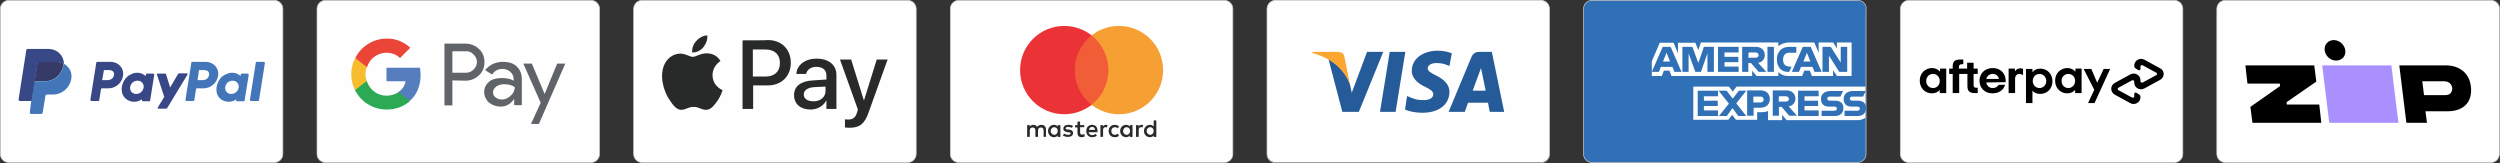 <?xml version="1.0" encoding="UTF-8"?> <svg xmlns="http://www.w3.org/2000/svg" id="Layer_2" viewBox="0 0 849.54 55.44"><rect x="0" y="0" width="849.54" height="55.44" fill="#333333" stroke="none"/><defs><style>.cls-1,.cls-2,.cls-3,.cls-4,.cls-5,.cls-6,.cls-7,.cls-8,.cls-9,.cls-10,.cls-11,.cls-12,.cls-13,.cls-14,.cls-15,.cls-16,.cls-17,.cls-18,.cls-19,.cls-20,.cls-21,.cls-22{stroke-width:0px;}.cls-1,.cls-19{fill:#fefefe;}.cls-2{fill:#363a67;}.cls-2,.cls-3,.cls-4,.cls-5,.cls-6,.cls-8,.cls-9,.cls-10,.cls-12,.cls-14,.cls-15,.cls-16,.cls-17,.cls-18,.cls-19,.cls-20,.cls-21,.cls-22{fill-rule:evenodd;}.cls-3{fill:#606368;}.cls-4{fill:#ea4537;}.cls-5{fill:#eb3337;}.cls-23{stroke:#cbcaca;}.cls-23,.cls-24{fill:none;stroke-miterlimit:2.61;stroke-width:.24px;}.cls-7{fill:#f15d36;}.cls-8{fill:#282929;}.cls-9{fill:#faa631;}.cls-10{fill:#f69f33;}.cls-24{stroke:#cccbcc;}.cls-11{fill:#fff;}.cls-12{fill:#f7bc2f;}.cls-13,.cls-18{fill:#3070b6;}.cls-14{fill:#2ca954;}.cls-15{fill:#265b99;}.cls-16{fill:#000002;}.cls-17{fill:#567ebe;}.cls-20{fill:#4375b9;}.cls-21{fill:#384785;}.cls-22{fill:#aa8fff;}</style></defs><g id="Layer_2-2"><path class="cls-1" d="m325.84.12h90.2c1.6,0,2.9,1.3,2.9,2.9v49.3c0,1.6-1.3,2.9-2.9,2.9h-90.2c-1.6,0-2.9-1.3-2.9-2.9V3.02c0-1.6,1.3-2.9,2.9-2.9Z"></path><line class="cls-24" x1="325.84" y1=".12" x2="416.04" y2=".12"></line><path class="cls-24" d="m416.04.12c1.6,0,2.9,1.3,2.9,2.9"></path><line class="cls-24" x1="418.94" y1="3.02" x2="418.94" y2="52.32"></line><path class="cls-24" d="m418.94,52.32c0,1.6-1.3,2.9-2.9,2.9"></path><line class="cls-24" x1="416.04" y1="55.22" x2="325.84" y2="55.22"></line><path class="cls-24" d="m325.84,55.22c-1.6,0-2.9-1.3-2.9-2.9"></path><line class="cls-24" x1="322.94" y1="52.32" x2="322.94" y2="3.02"></line><path class="cls-24" d="m322.94,3.02c0-1.6,1.3-2.9,2.9-2.9"></path><rect class="cls-7" x="364.34" y="12.02" width="13.2" height="23.7"></rect><path class="cls-5" d="m365.24,23.82c0-4.8,2.3-9.1,5.7-11.8-2.5-2-5.8-3.2-9.3-3.2-8.3,0-15,6.7-15,15s6.7,15,15,15c3.5,0,6.7-1.2,9.3-3.2-3.5-2.7-5.7-7-5.7-11.8Z"></path><path class="cls-10" d="m395.24,23.82c0,8.3-6.7,15-15,15-3.5,0-6.7-1.2-9.3-3.2,3.5-2.8,5.7-7,5.7-11.8s-2.3-9.1-5.7-11.8c2.5-2,5.8-3.2,9.3-3.2,8.3,0,15,6.7,15,15Z"></path><path class="cls-8" d="m355.44,46.52v-2.5c0-1-.6-1.6-1.6-1.6-.5,0-1,.2-1.4.7-.3-.5-.7-.7-1.3-.7-.4,0-.8.1-1.2.6v-.5h-.9v4h.9v-2.2c0-.7.4-1,1-1s.9.4.9,1v2.2h.9v-2.2c0-.7.4-1,1-1s.9.4.9,1v2.2h.8Zm13-4h-1.4v-1.2h-.9v1.2h-.8v.8h.8v1.8c0,.9.4,1.5,1.4,1.5.4,0,.8-.1,1.1-.3l-.2-.8c-.2.2-.5.2-.8.2-.4,0-.6-.2-.6-.7v-1.8h1.4v-.7h0Zm7.4-.1h0c-.5,0-.8.2-1,.6v-.5h-.9v4h.9v-2.3c0-.7.3-1,.8-1,.2,0,.4,0,.5.1l.2-.8c-.1-.1-.3-.1-.5-.1h0Zm-11.2.4h0c-.4-.3-1-.4-1.6-.4-1,0-1.7.5-1.7,1.3,0,.7.5,1,1.4,1.2h.4c.5.1.7.2.7.4,0,.3-.3.5-.9.5s-1-.2-1.3-.4l-.5.6c.5.3,1.1.5,1.7.5,1.2,0,1.8-.5,1.8-1.3,0-.7-.5-1.1-1.4-1.2h-.4c-.4,0-.7-.1-.7-.4s.3-.5.8-.5,1,.2,1.3.3l.4-.6h0Zm23.3-.4h0c-.5,0-.8.2-1,.6v-.5h-.9v4h.9v-2.3c0-.7.3-1,.8-1,.2,0,.4,0,.5.1l.2-.8c-.1-.1-.3-.1-.5-.1h0Zm-11.2,2.1h0c0,1.2.8,2.1,2.1,2.1.6,0,1-.1,1.4-.5l-.4-.7c-.3.2-.7.4-1,.4-.7,0-1.2-.5-1.2-1.3s.5-1.3,1.2-1.3c.4,0,.7.1,1,.4l.4-.7c-.4-.3-.8-.5-1.4-.5-1.3,0-2.1.9-2.1,2.1h0Zm8.1,0h0v-2h-.9v.5c-.3-.4-.7-.6-1.3-.6-1.1,0-2,.9-2,2.1s.9,2.1,2,2.1c.6,0,1-.2,1.3-.6v.5h.9v-2h0Zm-3.2,0h0c0-.7.5-1.3,1.2-1.3s1.2.5,1.2,1.3c0,.7-.5,1.3-1.2,1.3-.8-.1-1.2-.6-1.2-1.3h0Zm-10.5-2.1h0c-1.2,0-2,.8-2,2.1s.8,2.1,2,2.1c.6,0,1.2-.2,1.6-.5l-.4-.6c-.3.2-.8.4-1.2.4-.5,0-1.1-.2-1.2-1h3v-.3c.1-1.4-.7-2.2-1.8-2.2h0Zm0,.7h0c.5,0,.9.3,1,1h-2.1c.1-.6.5-1,1.1-1h0Zm21.8,1.4h0v-3.6h-.9v2.1c-.3-.4-.7-.6-1.3-.6-1.1,0-2,.9-2,2.1s.9,2.1,2,2.1c.6,0,1-.2,1.3-.6v.5h.9v-2h0Zm-3.3,0h0c0-.7.5-1.3,1.2-1.3s1.2.5,1.2,1.3c0,.7-.5,1.3-1.2,1.3-.7-.1-1.2-.6-1.2-1.3h0Zm-29.3,0h0v-2h-.9v.5c-.3-.4-.7-.6-1.3-.6-1.1,0-2,.9-2,2.1s.9,2.1,2,2.1c.6,0,1-.2,1.3-.6v.5h.9v-2h0Zm-3.3,0h0c0-.7.5-1.3,1.2-1.3s1.2.5,1.2,1.3c0,.7-.5,1.3-1.2,1.3-.7-.1-1.2-.6-1.2-1.3Z"></path><path class="cls-1" d="m218.23.12h90.2c1.6,0,2.9,1.3,2.9,2.9v49.3c0,1.6-1.3,2.9-2.9,2.9h-90.2c-1.6,0-2.9-1.3-2.9-2.9V3.02c0-1.6,1.3-2.9,2.9-2.9Z"></path><line class="cls-24" x1="218.23" y1=".12" x2="308.43" y2=".12"></line><path class="cls-24" d="m308.43.12c1.6,0,2.9,1.3,2.9,2.9"></path><line class="cls-24" x1="311.33" y1="3.02" x2="311.33" y2="52.32"></line><path class="cls-24" d="m311.33,52.32c0,1.6-1.3,2.9-2.9,2.9"></path><line class="cls-24" x1="308.43" y1="55.22" x2="218.23" y2="55.22"></line><path class="cls-24" d="m218.23,55.22c-1.6,0-2.9-1.3-2.9-2.9"></path><line class="cls-24" x1="215.33" y1="52.32" x2="215.33" y2="3.02"></line><path class="cls-24" d="m215.33,3.02c0-1.6,1.3-2.9,2.9-2.9"></path><path class="cls-8" d="m288.63,43.42c3.5,0,5.2-1.3,6.6-5.4l6.4-17.8h-3.7l-4.3,13.8h-.1l-4.3-13.8h-3.8l6.1,17-.3,1c-.5,1.8-1.5,2.4-3,2.4-.3,0-.8,0-1.1-.1v2.8c.4,0,1.3.1,1.5.1h0Zm-12.3-9h0c-1.9,0-3.2-.9-3.2-2.3s1.2-2.3,3.4-2.5l4-.2v1.3c.1,2.2-1.7,3.8-4.2,3.7h0Zm-.9,2.8h0c2.3,0,4.4-1.2,5.3-3h.1v2.8h3.4v-11.6c0-3.4-2.7-5.5-6.8-5.5-3.8,0-6.7,2.2-6.8,5.2h3.3c.3-1.4,1.6-2.4,3.4-2.4,2.2,0,3.5,1,3.5,2.9v1.4l-4.5.3c-4.2.2-6.5,2-6.5,5s2.2,4.9,5.6,4.9h0Zm-19.5-20.4h4.2c3.1,0,4.9,1.7,4.9,4.6s-1.8,4.6-5,4.6h-4.2v-9.2h.1Zm-3.6-3.1h0v23.3h3.6v-8h5c4.6,0,7.8-3.1,7.8-7.7s-3.2-7.7-7.7-7.7c.1.1-8.7.1-8.7.1Zm-12,4.4h0c-2.1-.1-3.9,1.2-4.9,1.2s-2.5-1.1-4.2-1.1c-2.1,0-4.1,1.2-5.2,3.2-2.2,3.9-.6,9.6,1.6,12.7,1.1,1.6,2.3,3.3,4,3.2,1.6-.1,2.2-1,4.1-1s2.5,1,4.2,1,2.8-1.6,3.9-3.1c1.2-1.8,1.7-3.5,1.7-3.6,0,0-3.4-1.3-3.4-5.1,0-3.2,2.6-4.7,2.7-4.8-1.3-2.3-3.7-2.6-4.5-2.6h0Zm-1.3-2.1h0c-.9,1.1-2.3,1.9-3.8,1.8-.2-1.4.5-3,1.4-3.9.9-1.1,2.5-1.9,3.7-1.9.2,1.4-.4,2.9-1.3,4Z"></path><path class="cls-1" d="m110.63.12h90.2c1.6,0,2.9,1.3,2.9,2.9v49.3c0,1.6-1.3,2.9-2.9,2.9h-90.2c-1.6,0-2.9-1.3-2.9-2.9V3.02c0-1.6,1.3-2.9,2.9-2.9Z"></path><line class="cls-24" x1="110.63" y1=".12" x2="200.83" y2=".12"></line><path class="cls-24" d="m200.83.12c1.6,0,2.9,1.3,2.9,2.9"></path><line class="cls-24" x1="203.73" y1="3.02" x2="203.73" y2="52.32"></line><path class="cls-24" d="m203.73,52.32c0,1.6-1.3,2.9-2.9,2.9"></path><line class="cls-24" x1="200.83" y1="55.22" x2="110.63" y2="55.22"></line><path class="cls-24" d="m110.63,55.22c-1.6,0-2.9-1.3-2.9-2.9"></path><line class="cls-24" x1="107.73" y1="52.32" x2="107.73" y2="3.02"></line><path class="cls-24" d="m107.73,3.02c0-1.6,1.3-2.9,2.9-2.9"></path><path class="cls-3" d="m153.73,27.32v8.5h-2.7V14.82h7.1c1.7,0,3.4.6,4.6,1.8,1.3,1.1,1.9,2.7,1.9,4.5s-.6,3.3-1.9,4.5c-1.3,1.2-2.8,1.8-4.6,1.8l-4.4-.1h0Zm0-9.9h0v7.3h4.6c1,0,2-.4,2.6-1.1,1.5-1.4,1.5-3.6.1-5l-.1-.1c-.7-.7-1.6-1.2-2.6-1.1h-4.6Z"></path><path class="cls-3" d="m170.93,21.02c2,0,3.6.5,4.7,1.6s1.7,2.5,1.7,4.4v8.7h-2.6v-2h-.1c-1.1,1.6-2.6,2.5-4.5,2.5-1.6,0-2.9-.5-4-1.4-1-.9-1.6-2.2-1.6-3.5,0-1.5.6-2.6,1.6-3.5s2.6-1.3,4.5-1.3c1.6,0,2.9.3,3.9.9v-.6c0-.9-.4-1.8-1.1-2.4-.7-.6-1.6-1-2.6-1-1.6,0-2.7.6-3.6,1.9l-2.4-1.5c1.7-1.9,3.6-2.8,6.1-2.8h0Zm-3.4,10.4h0c0,.7.4,1.4.9,1.7.6.5,1.4.7,2.1.7,1.1,0,2.2-.5,3-1.3.9-.8,1.4-1.8,1.4-2.9-.8-.6-2-1-3.6-1-1.1,0-2,.3-2.7.8-.8.6-1.1,1.2-1.1,2h0Z"></path><polygon class="cls-3" points="192.13 21.52 183.13 42.12 180.43 42.12 183.73 34.92 177.83 21.62 180.73 21.62 185.03 31.82 185.13 31.82 189.33 21.62 192.13 21.62 192.13 21.52"></polygon><path class="cls-17" d="m142.93,25.52c0-.8-.1-1.6-.2-2.5h-11.4v4.6h6.5c-.3,1.5-1.1,2.8-2.4,3.6v3h3.9c2.3-2,3.6-5.1,3.6-8.7h0Z"></path><path class="cls-14" d="m131.33,37.22c3.3,0,6-1.1,8-2.9l-3.9-3c-1.1.7-2.5,1.2-4.1,1.2-3.1,0-5.8-2.1-6.7-5h-4v3.1c2.1,4.1,6.2,6.6,10.7,6.6h0Z"></path><path class="cls-12" d="m124.63,27.52c-.6-1.5-.6-3.1,0-4.6v-3.1h-4c-1.7,3.4-1.7,7.4,0,10.8l4-3.1h0Z"></path><path class="cls-4" d="m131.33,17.92c1.7,0,3.4.6,4.6,1.8l3.5-3.5c-2.2-2-5.1-3.2-8-3.1-4.6,0-8.7,2.6-10.7,6.6l4,3.1c.8-2.8,3.5-4.9,6.6-4.9h0Z"></path><path class="cls-1" d="m433.45.02h90.2c1.6,0,2.9,1.3,2.9,2.9v49.3c0,1.6-1.3,2.9-2.9,2.9h-90.2c-1.6,0-2.9-1.3-2.9-2.9V2.92c0-1.6,1.3-2.9,2.9-2.9Z"></path><line class="cls-24" x1="433.45" y1=".22" x2="523.65" y2=".22"></line><path class="cls-24" d="m523.65.22c1.6,0,2.9,1.3,2.9,2.9"></path><line class="cls-24" x1="526.55" y1="3.12" x2="526.55" y2="52.42"></line><path class="cls-24" d="m526.55,52.42c0,1.6-1.3,2.9-2.9,2.9"></path><line class="cls-24" x1="523.65" y1="55.32" x2="433.45" y2="55.32"></line><path class="cls-24" d="m433.45,55.32c-1.6,0-2.9-1.3-2.9-2.9"></path><line class="cls-24" x1="430.55" y1="52.42" x2="430.55" y2="3.12"></line><path class="cls-24" d="m430.55,3.12c0-1.6,1.3-2.9,2.9-2.9"></path><polygon class="cls-15" points="474.25 38.02 468.95 38.02 472.25 17.62 477.55 17.62 474.25 38.02"></polygon><path class="cls-15" d="m493.35,18.12c-1-.4-2.7-.9-4.7-.9-5.2,0-8.9,2.8-8.9,6.8,0,2.9,2.6,4.6,4.6,5.5,2,1,2.7,1.6,2.7,2.5,0,1.4-1.6,2-3.2,2-2.1,0-3.2-.3-5-1.1l-.7-.3-.7,4.6c1.2.6,3.5,1.1,5.9,1.1,5.5,0,9.1-2.7,9.2-7,0-2.3-1.4-4.1-4.4-5.6-1.9-.9-3-1.6-3-2.5s1-1.8,3-1.8c1.7,0,3,.4,3.9.8l.5.2.8-4.3h0Z"></path><path class="cls-15" d="m500.45,30.82c.4-1.2,2.1-5.7,2.1-5.7,0,0,.4-1.2.7-2l.4,1.8s1,4.9,1.2,5.9h-4.4Zm6.5-13.2h-4.1c-1.3,0-2.2.4-2.8,1.7l-7.8,18.7h5.5s.9-2.5,1.1-3.1h6.8c.1.7.6,3.1.6,3.1h4.9l-4.2-20.4Z"></path><path class="cls-15" d="m464.55,17.62l-5.2,13.9-.6-2.8c-1-3.3-4-6.8-7.3-8.6l4.7,17.9h5.6l8.3-20.4h-5.5Z"></path><path class="cls-9" d="m454.55,17.62h-8.5l-.1.4c6.6,1.7,11,5.8,12.8,10.7l-1.9-9.4c-.2-1.3-1.2-1.7-2.3-1.7h0Z"></path><path class="cls-13" d="m541.01.12h90.2c1.6,0,2.9,1.3,2.9,2.9v49.3c0,1.6-1.3,2.9-2.9,2.9h-90.2c-1.6,0-2.9-1.3-2.9-2.9V3.02c0-1.6,1.3-2.9,2.9-2.9Z"></path><line class="cls-24" x1="541.01" y1=".12" x2="631.31" y2=".12"></line><path class="cls-24" d="m631.31.12c1.6,0,2.9,1.3,2.9,2.9"></path><line class="cls-24" x1="634.11" y1="3.02" x2="634.11" y2="52.32"></line><path class="cls-24" d="m634.11,52.32c0,1.6-1.3,2.9-2.9,2.9"></path><line class="cls-24" x1="631.31" y1="55.22" x2="541.01" y2="55.22"></line><path class="cls-24" d="m541.01,55.22c-1.6,0-2.9-1.3-2.9-2.9"></path><line class="cls-24" x1="538.11" y1="52.32" x2="538.11" y2="3.02"></line><path class="cls-24" d="m538.11,3.02c0-1.6,1.3-2.9,2.9-2.9"></path><path class="cls-19" d="m575.41,40.82v-11.4h12.1l1.3,1.7,1.3-1.7h43.8v10.6s-1.2.8-2.5.8h-24.3l-1.5-1.8v1.8h-4.8v-3.1s-.7.4-2.1.4h-1.6v2.6h-7.2l-1.3-1.7-1.3,1.7h-11.9v.1Z"></path><path class="cls-19" d="m561.31,20.82l2.7-6.3h4.7l1.5,3.6v-3.6h5.9l1,2.5.9-2.6h26.3v1.3s1.4-1.3,3.7-1.3h8.5l1.5,3.5v-3.5h4.9l1.3,2v-2h5v11.4h-5l-1.3-2v2h-7.2l-.7-1.8h-1.9l-.7,1.8h-4.9c-2,0-3.2-1.3-3.2-1.3v1.3h-7.4l-1.5-1.8v1.8h-27.4l-.7-1.8h-1.9l-.7,1.8h-3.4v-5h0Z"></path><path class="cls-18" d="m565.01,15.92l-3.7,8.5h2.4l.7-1.7h3.9l.7,1.7h2.4l-3.7-8.5c.1,0-2.7,0-2.7,0Zm1.3,2h0l1.2,3h-2.4l1.2-3h0Z"></path><polygon class="cls-18" points="571.71 24.42 571.71 15.92 575.11 15.92 577.11 21.42 579.01 15.92 582.41 15.92 582.41 24.42 580.21 24.42 580.21 18.12 578.01 24.42 576.11 24.42 573.81 18.12 573.81 24.42 571.71 24.42"></polygon><polygon class="cls-18" points="583.81 24.42 583.81 15.92 590.81 15.92 590.81 17.82 586.01 17.82 586.01 19.32 590.71 19.32 590.71 21.12 586.01 21.12 586.01 22.62 590.81 22.62 590.81 24.42 583.81 24.42"></polygon><path class="cls-18" d="m592.01,15.92v8.5h2.1v-3h.9l2.6,3h2.6l-2.8-3.1c1.2-.1,2.3-1.1,2.3-2.6,0-1.8-1.4-2.8-3-2.8h-4.7Zm2.2,1.9h2.4c.6,0,1,.5,1,.9,0,.6-.5.9-1,.9h-2.5l.1-1.8h0Z"></path><rect class="cls-13" x="600.61" y="15.92" width="2.2" height="8.5"></rect><path class="cls-18" d="m608.01,24.42h-.5c-2.3,0-3.7-1.8-3.7-4.2s1.4-4.3,4.2-4.3h2.4v2h-2.5c-1.2,0-2,.9-2,2.3,0,1.7.9,2.4,2.3,2.4h.6l-.8,1.8h0Z"></path><path class="cls-18" d="m612.61,15.92l-3.7,8.5h2.4l.7-1.7h3.9l.7,1.7h2.4l-3.7-8.5h-2.7Zm1.4,2h0l1.2,3h-2.4l1.2-3h0Z"></path><polygon class="cls-18" points="619.31 24.42 619.31 15.92 622.11 15.92 625.51 21.22 625.51 15.92 627.71 15.92 627.71 24.42 625.01 24.42 621.51 18.92 621.51 24.42 619.31 24.42"></polygon><polygon class="cls-18" points="576.91 39.42 576.91 30.82 583.81 30.82 583.81 32.72 579.01 32.72 579.01 34.22 583.71 34.22 583.71 36.02 579.01 36.02 579.01 37.52 583.81 37.52 583.81 39.42 576.91 39.42"></polygon><polygon class="cls-18" points="611.01 39.42 611.01 30.82 618.01 30.82 618.01 32.72 613.21 32.72 613.21 34.22 617.81 34.22 617.81 36.02 613.21 36.02 613.21 37.52 618.01 37.52 618.01 39.42 611.01 39.42"></polygon><polygon class="cls-18" points="584.11 39.42 587.51 35.22 584.01 30.82 586.71 30.82 588.81 33.52 590.91 30.82 593.41 30.82 590.01 35.12 593.41 39.42 590.71 39.42 588.71 36.72 586.81 39.42 584.11 39.42"></polygon><path class="cls-18" d="m593.71,30.82v8.5h2.2v-2.7h2.2c1.9,0,3.3-1,3.3-3,0-1.6-1.1-2.9-3.1-2.9h-4.6v.1Zm2.2,2h2.4c.6,0,1,.4,1,1s-.4,1-1.1,1h-2.4v-2h.1Z"></path><path class="cls-18" d="m602.41,30.82v8.5h2.1v-3h.9l2.6,3h2.6l-2.8-3.2c1.2-.1,2.3-1.1,2.3-2.6,0-1.8-1.4-2.8-3-2.8h-4.7v.1Zm2.1,1.9h2.4c.6,0,1,.5,1,.9,0,.6-.5.9-1,.9h-2.5l.1-1.8h0Z"></path><path class="cls-18" d="m619.01,39.42v-1.8h4.3c.6,0,.9-.3.9-.7s-.3-.7-.9-.7h-1.9c-1.7,0-2.6-1-2.6-2.6,0-1.4.9-2.7,3.3-2.7h4.2l-.9,1.9h-3.6c-.7,0-.9.4-.9.7s.3.7.8.7h2c1.9,0,2.7,1.1,2.7,2.5,0,1.5-.9,2.7-2.8,2.7h-4.6Z"></path><path class="cls-18" d="m626.81,39.42v-1.8h4.3c.6,0,.9-.3.9-.7s-.3-.7-.9-.7h-2c-1.7,0-2.6-1-2.6-2.6,0-1.4.9-2.7,3.3-2.7h4.2l-.9,1.9h-3.6c-.7,0-.9.4-.9.7s.3.7.8.7h2c1.9,0,2.7,1.1,2.7,2.5,0,1.5-.9,2.7-2.8,2.7h-4.5Z"></path><path class="cls-1" d="m3.02.12h90.2c1.6,0,2.9,1.3,2.9,2.9v49.3c0,1.6-1.3,2.9-2.9,2.9H3.02c-1.6,0-2.9-1.3-2.9-2.9V3.02C.12,1.42,1.42.12,3.02.12Z"></path><path class="cls-21" d="m46.72,27.42c.3,0,.5,0,.7.1,1,.3,1.5,1.2,1.4,2.2-.2,1.2-1.2,2.2-2.5,2.2-.3,0-.5,0-.7-.1-1-.3-1.5-1.2-1.4-2.2.2-1.3,1.2-2.2,2.5-2.2h0Zm-.1-2.7h0c-.6,0-1.3.1-2,.5-1.8.7-2.6,2.3-3,3.4,0,0-1.2,3.4,1.5,5.2,0,0,2.4,1.8,5.1-.1v.3c0,.2.1.3.3.4h2.2c.2,0,.3-.1.3-.3l1.4-8.7c0-.2-.1-.3-.3-.4h-2.2c-.2,0-.3.1-.3.3l-.1.5c-.1,0-1.1-1.1-2.9-1.1h0Zm-11.3-.9h1.7c1.4,0,1.9.8,1.7,1.8-.2.9-.9,1.6-2.2,1.6h-1.8l.6-3.4h0Zm-2.3-2.8h4.5c2.8,0,4.7,2.2,4.3,4.7s-2.5,4.3-5,4.3h-2.2c-.2,0-.3.1-.3.3l-.6,3.7c0,.2-.2.3-.3.3h-2.4c-.2,0-.3-.2-.3-.4l2-12.6c0-.2.1-.3.3-.3Z"></path><path class="cls-20" d="m79.02,27.42c.3,0,.5,0,.7.1,1,.3,1.5,1.2,1.4,2.2-.2,1.2-1.2,2.2-2.5,2.2-.3,0-.5,0-.7-.1-1-.3-1.5-1.2-1.4-2.2.2-1.3,1.2-2.2,2.5-2.2h0Zm-.1-2.7h0c-.6,0-1.3.1-2.1.5-1.8.7-2.6,2.3-3,3.4,0,0-1.2,3.4,1.4,5.2,0,0,2.4,1.8,5.1-.1l-.1.3c0,.2.1.3.3.4h2.3c.2,0,.3-.1.3-.3l1.4-8.7c0-.2-.1-.3-.3-.4h-2.1c-.2,0-.3.1-.3.3l-.1.5s-1-1.1-2.8-1.1h0Zm-11.3-.9h1.7c1.4,0,1.9.8,1.7,1.8-.2.9-.9,1.6-2.2,1.6h-1.7l.5-3.4h0Zm-2.3-2.8h4.5c2.8,0,4.7,2.2,4.3,4.7-.4,2.5-2.5,4.3-5,4.3h-2.2c-.2,0-.3.1-.3.3l-.6,3.7c0,.2-.2.3-.3.3h-2.4c-.2,0-.3-.2-.3-.4l2-12.6c0-.2.1-.3.3-.3h0Z"></path><path class="cls-21" d="m53.52,25.02c-.2,0-.3.2-.2.3l2.5,7.6-2.2,3.6c-.1.2,0,.4.2.4h2.6c.2,0,.3-.1.4-.2l6.9-11.4c.1-.2,0-.4-.2-.4h-2.6c-.2,0-.3.1-.4.2l-2.7,4.6-1.4-4.5c0-.1-.2-.2-.3-.2h-2.6Z"></path><path class="cls-20" d="m87.22,21.02c-.2,0-.3.1-.3.3l-2,12.6c0,.2.1.3.3.4h2.5c.2,0,.3-.1.3-.3l2-12.6c0-.2-.1-.3-.3-.4h-.1s-2.4,0-2.4,0Z"></path><path class="cls-2" d="m13.32,21.02c-.3,0-.6.2-.6.5l-1.1,6.6c.1-.3.3-.5.6-.5h3.1c3.1,0,5.7-2.3,6.2-5.3,0-.2.1-.5.1-.7-.8-.4-1.7-.6-2.7-.6h-5.6Z"></path><path class="cls-20" d="m21.62,21.62c0,.2,0,.5-.1.7-.5,3.1-3.1,5.3-6.2,5.3h-3.1c-.3,0-.6.2-.6.5l-1,6.1-.5,3.9c0,.3.1.5.4.6h3.4c.3,0,.6-.2.6-.5l.9-5.6c.1-.3.3-.5.6-.5h2c3.1,0,5.7-2.3,6.2-5.3.4-2.2-.7-4.2-2.6-5.2h0Z"></path><path class="cls-21" d="m9.52,16.62c-.3,0-.6.2-.6.5l-2.6,16.6c-.1.3.2.6.5.6h3.9l1-6.1,1.1-6.6c.1-.3.3-.5.6-.5h5.6c1,0,1.9.2,2.7.6,0-2.8-2.2-5.1-5.4-5.1h-6.8Z"></path><line class="cls-24" x1="3.02" y1=".12" x2="93.22" y2=".12"></line><path class="cls-24" d="m93.22.12c1.6,0,2.9,1.3,2.9,2.9"></path><line class="cls-24" x1="96.12" y1="3.02" x2="96.12" y2="52.32"></line><path class="cls-24" d="m96.12,52.32c0,1.6-1.3,2.9-2.9,2.9"></path><line class="cls-24" x1="93.22" y1="55.22" x2="3.02" y2="55.22"></line><path class="cls-24" d="m3.02,55.22c-1.6,0-2.9-1.3-2.9-2.9"></path><path class="cls-24" d="m.12,3.02C.12,1.42,1.42.12,3.02.12"></path><line class="cls-24" x1=".12" y1="52.32" x2=".12" y2="3.02"></line><path class="cls-1" d="m756.22.12h90.2c1.6,0,2.9,1.3,2.9,2.9v49.3c0,1.6-1.3,2.9-2.9,2.9h-90.2c-1.6,0-2.9-1.3-2.9-2.9V3.02c0-1.6,1.3-2.9,2.9-2.9Z"></path><polygon class="cls-6" points="764.72 36.32 765.42 41.72 788.82 41.72 788.12 35.52 777.12 35.52 777.02 34.72 787.12 27.72 786.42 22.22 763.02 22.22 763.72 28.42 774.72 28.42 774.82 29.22 764.72 36.32"></polygon><polygon class="cls-22" points="789.12 22.22 791.52 41.72 815.02 41.72 812.62 22.22 789.12 22.22"></polygon><path class="cls-6" d="m839.62,29.22c-.5-4.4-4-7.1-8.7-7h-15.6l2.4,19.5h7l-.5-3.9h7.4c6,0,8.7-3.6,8-8.6h0Zm-8.6,3.1h-7.3l-.6-4.7h7.4c1.7,0,2.6,1,2.8,2.3,0,1-.4,2.4-2.3,2.4h0Z"></path><path class="cls-6" d="m796.22,19.62c1.2-1.3,1-3.5-.5-4.9s-3.7-1.5-5-.1c-1.2,1.3-1,3.5.5,4.9s3.7,1.4,5,.1Z"></path><line class="cls-24" x1="756.22" y1=".12" x2="846.52" y2=".12"></line><path class="cls-24" d="m846.52.12c1.6,0,2.9,1.3,2.9,2.9"></path><line class="cls-24" x1="849.32" y1="3.02" x2="849.32" y2="52.32"></line><path class="cls-24" d="m849.32,52.32c0,1.6-1.3,2.9-2.9,2.9"></path><line class="cls-24" x1="846.52" y1="55.22" x2="756.22" y2="55.22"></line><path class="cls-24" d="m756.22,55.22c-1.6,0-2.9-1.3-2.9-2.9"></path><line class="cls-24" x1="753.32" y1="52.32" x2="753.32" y2="3.02"></line><path class="cls-24" d="m753.32,3.02c0-1.6,1.3-2.9,2.9-2.9"></path><path class="cls-11" d="m648.66.12h90.2c1.6,0,2.9,1.3,2.9,2.9v49.3c0,1.6-1.3,2.9-2.9,2.9h-90.2c-1.6,0-2.9-1.3-2.9-2.9V3.02c.1-1.6,1.3-2.9,2.9-2.9Z"></path><path class="cls-23" d="m648.66.12h90.2c1.6,0,2.9,1.3,2.9,2.9v49.3c0,1.6-1.3,2.9-2.9,2.9h-90.2c-1.6,0-2.9-1.3-2.9-2.9V3.02c.1-1.6,1.3-2.9,2.9-2.9Z"></path><path class="cls-16" d="m659.16,27.52c0-1.4-1-2.4-2.3-2.4s-2.3,1-2.3,2.4,1,2.4,2.3,2.4,2.3-1,2.3-2.4h0Zm0,4.1v-1.1c-.6.8-1.6,1.2-2.7,1.2-2.3,0-4.1-1.8-4.1-4.3s1.8-4.3,4.2-4.3c1.1,0,2,.5,2.7,1.2v-1h2.1v8.3h-2.2Z"></path><path class="cls-16" d="m671.56,29.82c-.7,0-.9-.3-.9-1v-3.7h1.4v-1.8h-1.4v-2h-2.2v2h-2.8v-.5c0-.7.3-1,1-1h.5v-1.6h-1c-1.8,0-2.6.6-2.6,2.3v.8h-1.2v1.8h1.2v6.5h2.2v-6.5h2.8v4.1c0,1.7.7,2.4,2.4,2.4h1.1v-1.8h-.5Z"></path><path class="cls-16" d="m679.26,26.82c-.2-1.1-1.1-1.7-2.1-1.7s-1.9.6-2.2,1.7h4.3Zm-4.3,1.2c.2,1.2,1.1,1.9,2.2,1.9.9,0,1.6-.4,2-1.1h2.2c-.5,1.8-2.1,2.9-4.3,2.9-2.6,0-4.4-1.8-4.4-4.3s1.9-4.3,4.5-4.3,4.4,1.8,4.4,4.3v.5l-6.6.1h0Z"></path><path class="cls-16" d="m695.36,27.52c0-1.3-1-2.4-2.3-2.4s-2.3,1-2.3,2.4,1,2.4,2.3,2.4,2.3-1.1,2.3-2.4h0Zm-6.8-4.1h2.1v1.1c.6-.8,1.6-1.2,2.7-1.2,2.3,0,4.1,1.8,4.1,4.3s-1.8,4.3-4.2,4.3c-1.1,0-2-.4-2.6-1.1v4.2h-2.2v-11.6h.1Z"></path><path class="cls-16" d="m705.16,27.52c0-1.4-1-2.4-2.3-2.4s-2.3,1-2.3,2.4,1,2.4,2.3,2.4c1.2,0,2.3-1,2.3-2.4h0Zm0,4.1v-1.1c-.6.8-1.6,1.2-2.7,1.2-2.3,0-4.1-1.8-4.1-4.3s1.8-4.3,4.2-4.3c1.1,0,2,.5,2.7,1.2v-1h2.1v8.3h-2.2Z"></path><path class="cls-16" d="m684.76,24.22s.5-1,1.8-1c.6,0,.9.2.9.2v2.1s-.8-.5-1.5-.4-1.2.7-1.2,1.6v4.9h-2.2v-8.3h2.1l.1.9h0Z"></path><polygon class="cls-16" points="717.06 23.42 711.76 35.02 709.56 35.02 711.66 30.52 708.06 23.42 710.66 23.42 712.66 28.12 714.86 23.42 717.06 23.42"></polygon><path class="cls-16" d="m734.06,23.22l-5.3-2.9c-1.5-.9-3.5.2-3.5,1.9v.3c0,.3.2.5.4.7l1,.6c.3.2.7,0,.7-.4v-.8c0-.4.4-.6.8-.4l4.6,2.5c.3.2.3.7,0,.8l-4.6,2.5c-.3.2-.8,0-.8-.4v-.4c0-1.7-1.9-2.8-3.5-1.9l-5.3,2.9c-1.5.9-1.5,3,0,3.9l5.3,2.9c1.5.9,3.5-.2,3.5-1.9v-.3c0-.3-.2-.5-.4-.7l-1-.6c-.3-.2-.7,0-.7.4v.8c0,.4-.4.6-.8.4l-4.6-2.5c-.3-.2-.3-.7,0-.8l4.6-2.5c.3-.2.8,0,.8.4v.4c0,1.7,1.9,2.8,3.5,1.9l5.3-2.9c1.6-.9,1.6-3.1,0-3.9h0Z"></path></g></svg> 